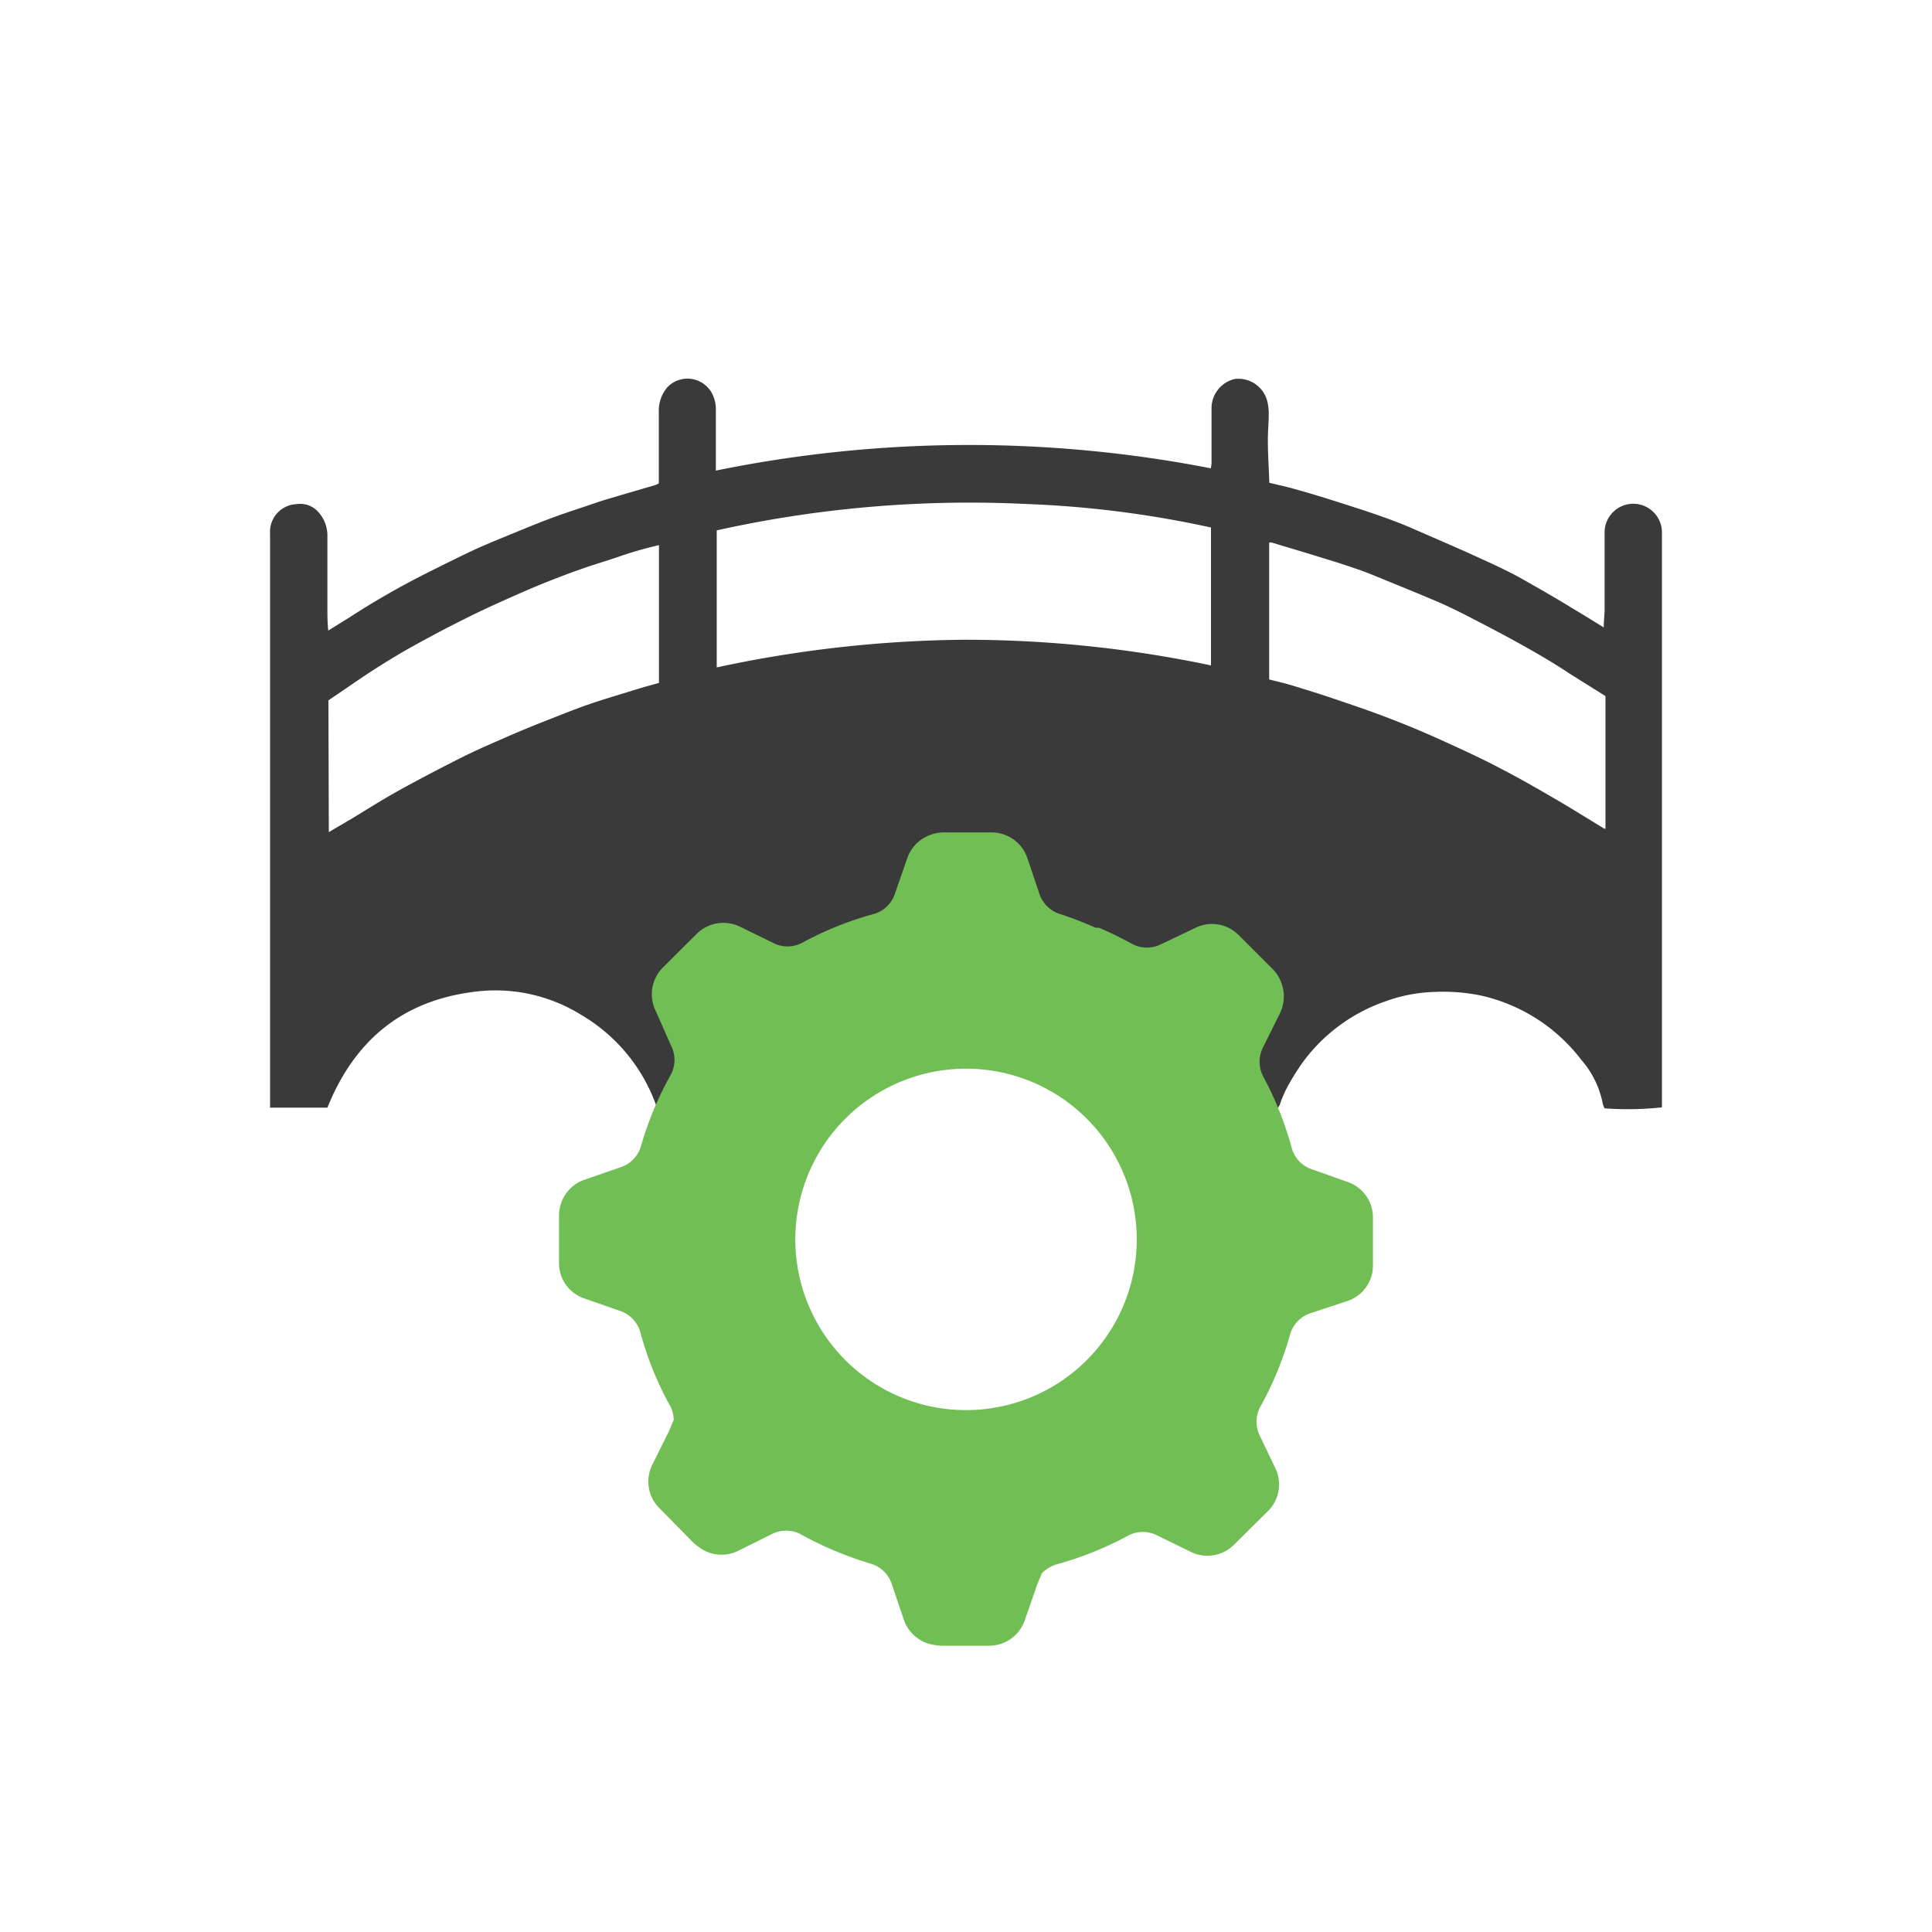 <svg xmlns="http://www.w3.org/2000/svg" viewBox="0 0 134.78 134.78"><defs><style>.cls-1{fill:#3a3a3a;}.cls-2{fill:#70be54;}.cls-3{fill:none;}</style></defs><title>Asset 51</title><g id="Layer_2" data-name="Layer 2"><g id="Layer_1-2" data-name="Layer 1"><path class="cls-1" d="M50.14,77.27H45.83a12,12,0,0,0-5.25-6.45A11.34,11.34,0,0,0,33,69.2c-5,.65-8.28,3.42-10.16,8.07h-4c0-.19,0-.39,0-.59,0-3.23,0-14,0-17.2,0-5,0-15,0-20,0-.75,0-1.51,0-2.26a1.93,1.93,0,0,1,1.84-2.05,1.7,1.7,0,0,1,1.62.66,2.44,2.44,0,0,1,.54,1.58c0,1.67,0,3.34,0,5,0,.51,0,1,.06,1.58l1.45-.9a56.73,56.73,0,0,1,5.2-3c1.2-.6,2.41-1.21,3.63-1.78,1-.45,2-.85,3-1.26s1.81-.74,2.73-1.07,2-.67,2.94-1c1.3-.4,2.61-.77,3.92-1.16l.19-.1c0-.14,0-.3,0-.47,0-1.52,0-3,0-4.56A2.5,2.5,0,0,1,46.57,27a1.94,1.94,0,0,1,3.13.5,2.39,2.39,0,0,1,.24,1.07c0,1.25,0,2.49,0,3.73v.53a88.2,88.2,0,0,1,34.53-.16,3.21,3.21,0,0,0,.05-.39c0-1.3,0-2.6,0-3.9a2.1,2.1,0,0,1,1.61-1.94A2.08,2.08,0,0,1,88.41,28a3.65,3.65,0,0,1,.1.88c0,.64-.07,1.29-.06,1.93,0,.94.07,1.89.1,2.87L89.9,34c1.4.38,2.79.81,4.18,1.26,1.55.5,3.08,1,4.58,1.66s2.9,1.25,4.34,1.91c1.11.51,2.21,1,3.28,1.61s2.29,1.3,3.42,2c.71.42,1.42.86,2.18,1.33,0-.46.06-.87.06-1.28,0-1.76,0-3.52,0-5.28a2,2,0,0,1,4-.13c0,.72,0,1.45,0,2.17v38a21.89,21.89,0,0,1-4,.07,1.26,1.26,0,0,1-.13-.34,6.54,6.54,0,0,0-1.5-3.05,12.15,12.15,0,0,0-7-4.48,13.25,13.25,0,0,0-3.26-.25,10.8,10.8,0,0,0-3.41.66,12,12,0,0,0-5.78,4.28A16.69,16.69,0,0,0,89.72,76a9.1,9.1,0,0,0-.42,1c0,.09-.09.17-.16.31H85c-.39,0-.39,0-.48-.37a16.8,16.8,0,0,0-2.23-5.16A18.35,18.35,0,0,0,80.1,69a19.85,19.85,0,0,0-5.63-4A23.7,23.7,0,0,0,72,64.18c-.57-.16-1.16-.23-1.73-.36A16.08,16.08,0,0,0,67,63.59a15.1,15.1,0,0,0-3.78.51,17.54,17.54,0,0,0-2.28.66,24.06,24.06,0,0,0-2.33,1.16,16.77,16.77,0,0,0-3.44,2.59,14.62,14.62,0,0,0-2.44,2.94c-.29.47-.58.94-.85,1.43A14.43,14.43,0,0,0,50.25,77,1.18,1.18,0,0,1,50.14,77.27ZM50,46.56A85.3,85.3,0,0,1,67.2,44.63a83.24,83.24,0,0,1,17.28,1.79V36.8a72.53,72.53,0,0,0-12.87-1.64A81.35,81.35,0,0,0,50,37Zm62,11.25V48.56L109.51,47c-1.08-.72-2.19-1.37-3.32-2s-2.33-1.26-3.51-1.87c-.74-.38-1.49-.76-2.25-1.09-1.42-.61-2.86-1.19-4.3-1.78-.51-.21-1-.41-1.55-.59-.69-.24-1.4-.47-2.1-.68-1.25-.39-2.5-.76-3.76-1.14a.47.47,0,0,0-.18,0V47.4c.51.13,1,.24,1.5.39.87.26,1.73.53,2.59.81,1.29.44,2.59.87,3.86,1.35s2.55,1,3.79,1.56c1.48.67,3,1.36,4.4,2.1,1.28.66,2.53,1.38,3.77,2.1S110.73,57.09,111.92,57.81Zm-89.06.24,1.7-1c1-.61,2-1.24,3-1.8,1.45-.81,2.93-1.58,4.41-2.33.87-.44,1.76-.84,2.66-1.23,1.08-.48,2.17-.94,3.27-1.37s2-.8,3-1.15c1.22-.42,2.46-.78,3.69-1.16.42-.13.85-.24,1.3-.37,0-1.52,0-8.06,0-9.61a27,27,0,0,0-2.76.79c-.9.31-1.82.58-2.73.9s-1.76.65-2.63,1-1.77.75-2.64,1.14-1.72.78-2.56,1.2-1.71.86-2.56,1.32-1.63.88-2.43,1.36-1.63,1-2.43,1.54-1.55,1.06-2.32,1.58Z"/><path class="cls-2" d="M94,82.45l-2.51-.89a2.15,2.15,0,0,1-1.38-1.49,23.6,23.6,0,0,0-2-5,2.21,2.21,0,0,1,0-2l1.18-2.38a2.65,2.65,0,0,0,.14-2,2.6,2.6,0,0,0-.65-1.09l-2.37-2.37a2.62,2.62,0,0,0-3-.51L80.94,65.9a2.21,2.21,0,0,1-2-.07,24,24,0,0,0-2.28-1.11l-.12,0-.11,0A25.06,25.06,0,0,0,74,63.78a2.21,2.21,0,0,1-1.48-1.4l-.85-2.52a2.64,2.64,0,0,0-2.48-1.79l-3.34,0a2.73,2.73,0,0,0-1.24.3,2.65,2.65,0,0,0-1.32,1.5l-.87,2.51A2.19,2.19,0,0,1,61,63.75a23.13,23.13,0,0,0-5,2,2.18,2.18,0,0,1-2,.06l-2.39-1.17a2.65,2.65,0,0,0-3,.5l-2.37,2.36a2.64,2.64,0,0,0-.51,3L46.84,73a2.18,2.18,0,0,1-.06,2,23.32,23.32,0,0,0-2.06,4.94,2.19,2.19,0,0,1-1.4,1.48l-2.51.87A2.63,2.63,0,0,0,39,84.75V88.1a2.59,2.59,0,0,0,1.76,2.48l2.52.88a2.19,2.19,0,0,1,1.39,1.48,23.13,23.13,0,0,0,2,5A2.16,2.16,0,0,1,47,99.05l-.32.77-1.18,2.38a2.61,2.61,0,0,0,.49,3l2.35,2.39a2.72,2.72,0,0,0,.42.34,2.61,2.61,0,0,0,2.73.26L53.89,107a2.21,2.21,0,0,1,1.91,0,23.42,23.42,0,0,0,2.47,1.2,24.82,24.82,0,0,0,2.59.92,2.21,2.21,0,0,1,1.34,1.35l.85,2.52a2.65,2.65,0,0,0,2.1,1.76,3.31,3.31,0,0,0,.54.06H69a2.64,2.64,0,0,0,2.49-1.77l.87-2.51.32-.77a2.38,2.38,0,0,1,1-.62,23.56,23.56,0,0,0,5-2,2.18,2.18,0,0,1,2-.05l2.39,1.17a2.62,2.62,0,0,0,3-.48l2.38-2.36a2.61,2.61,0,0,0,.52-3l-1.15-2.4A2.21,2.21,0,0,1,88,98,23.4,23.4,0,0,0,90,93.09a2.19,2.19,0,0,1,1.4-1.47L94,90.76a2.6,2.6,0,0,0,1.78-2.47l0-3.35A2.62,2.62,0,0,0,94,82.45ZM78.38,91.06A11.91,11.91,0,1,1,72,75.48,11.91,11.91,0,0,1,78.38,91.06Z"/><rect class="cls-3" width="134.78" height="134.78"/></g></g></svg>